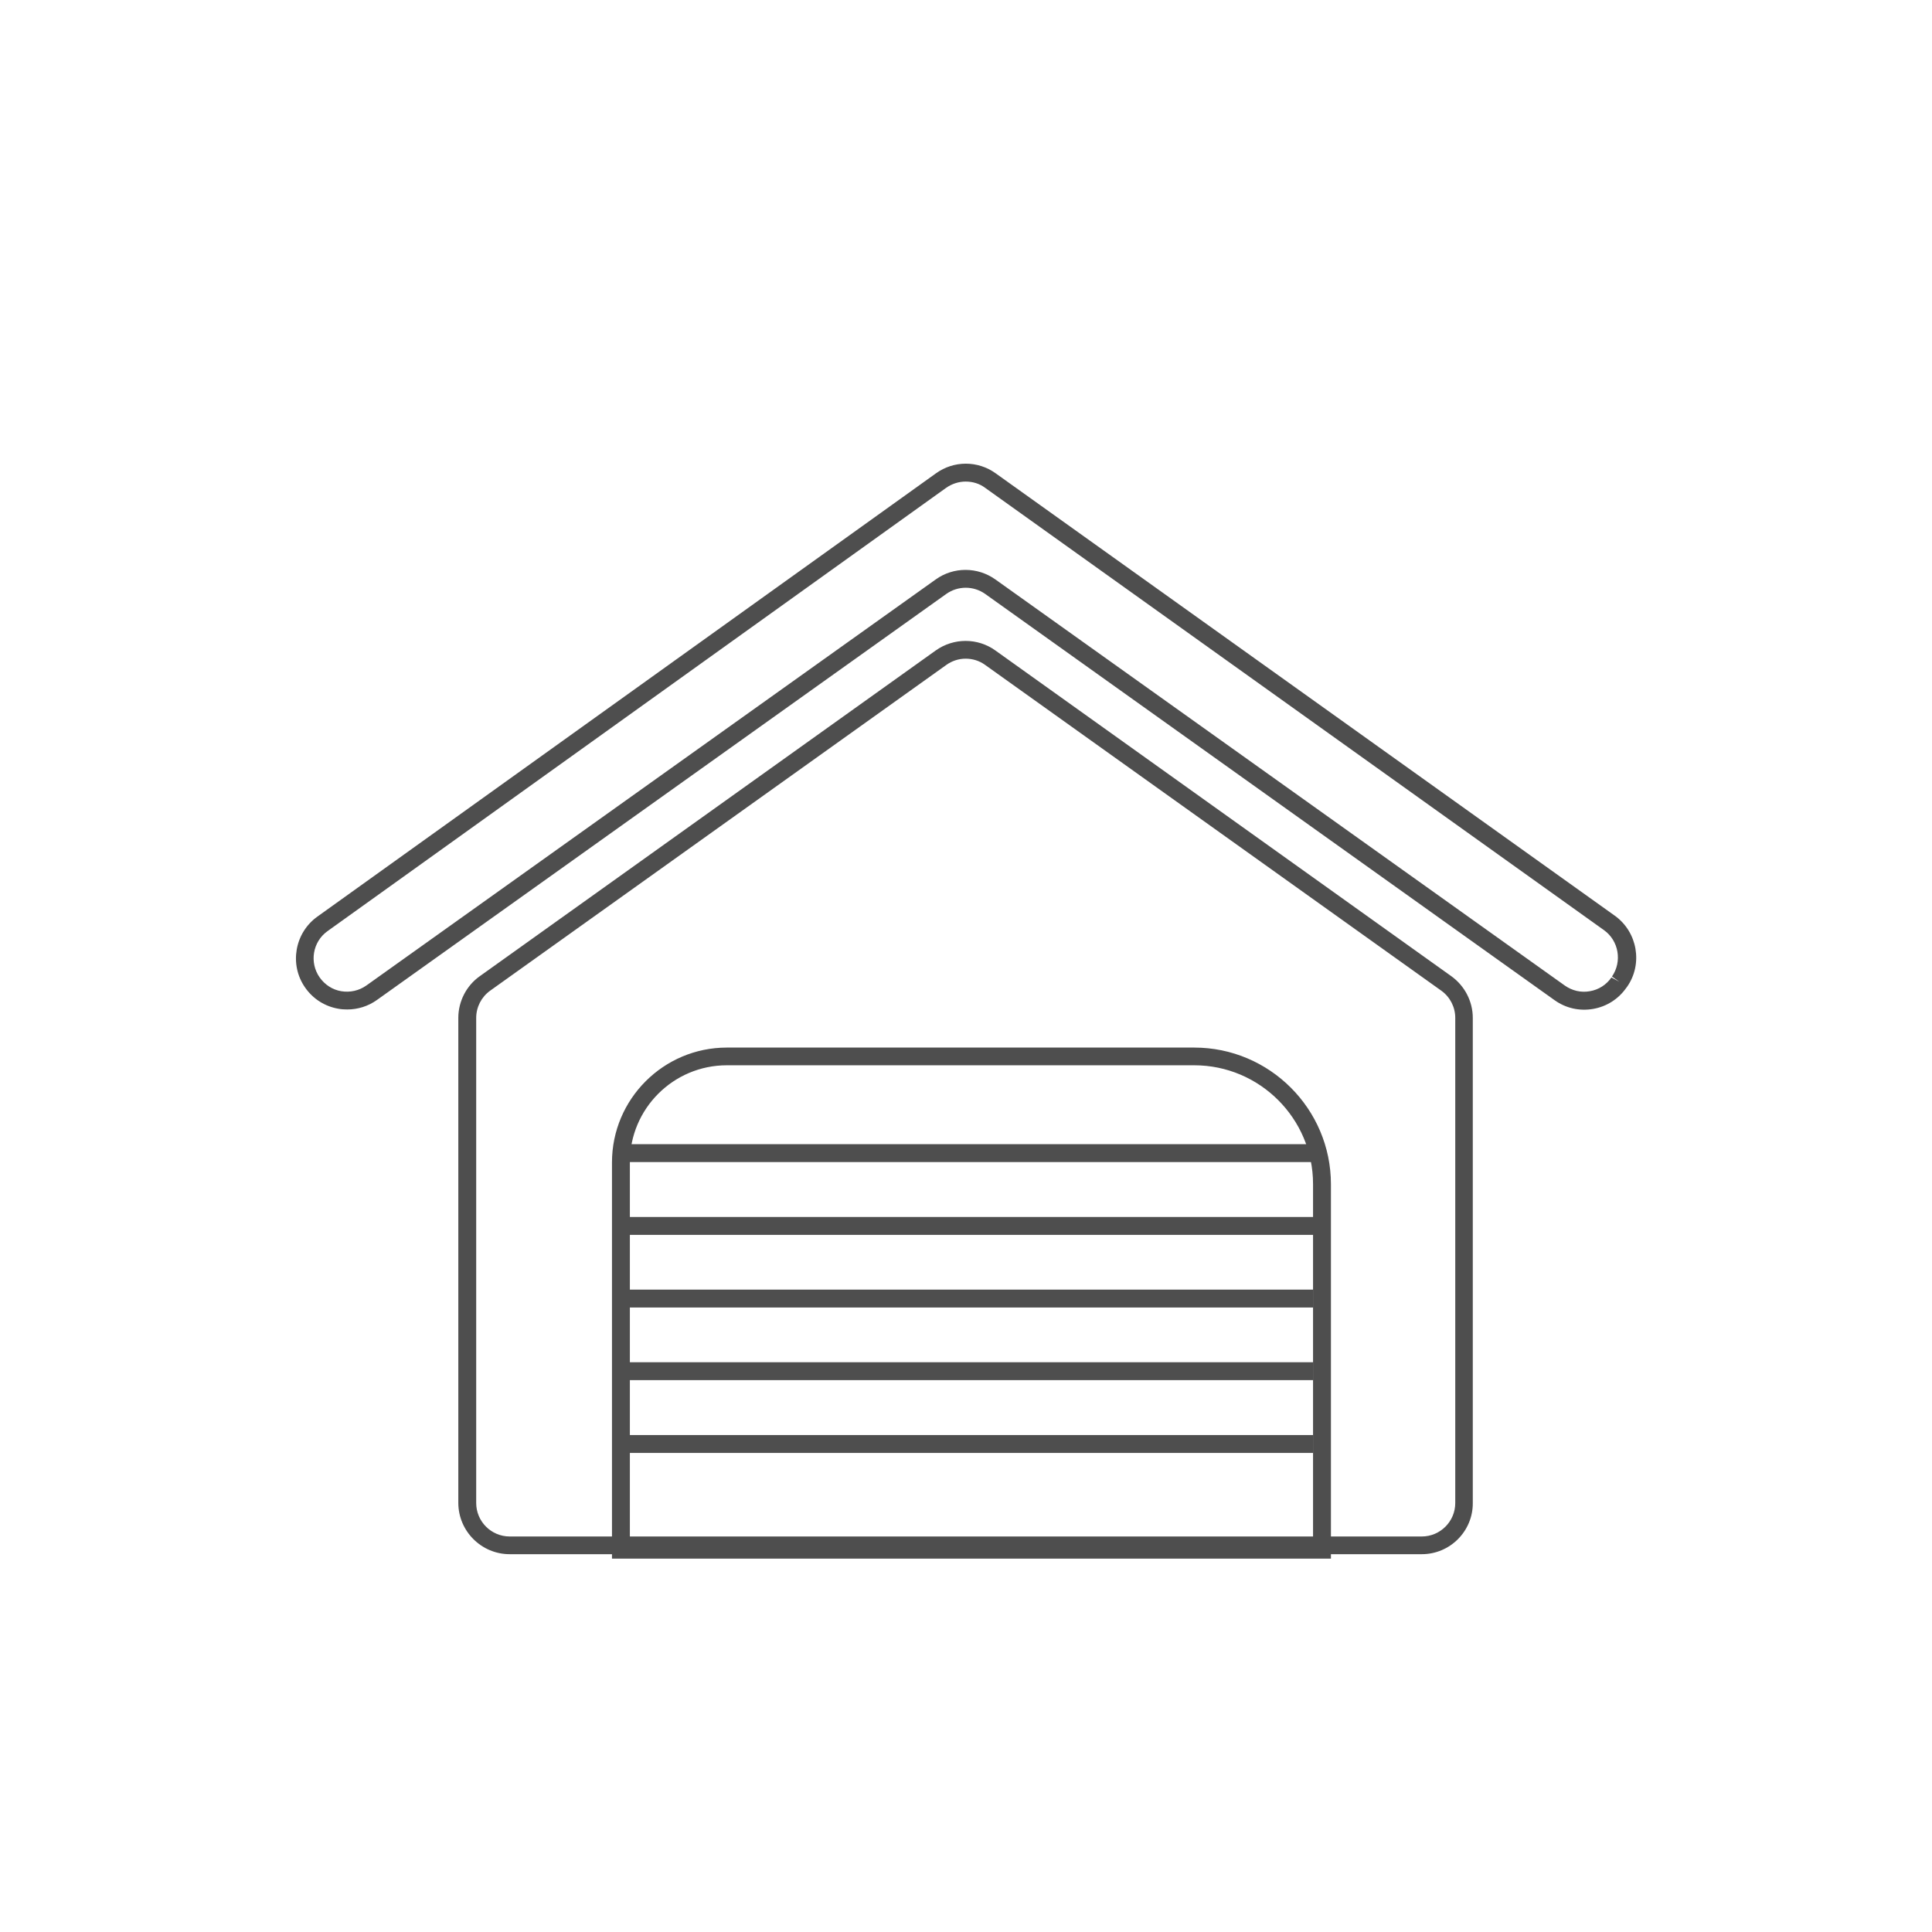 <?xml version="1.0" encoding="utf-8"?>
<!-- Generator: Adobe Illustrator 23.0.4, SVG Export Plug-In . SVG Version: 6.00 Build 0)  -->
<svg version="1.1" id="Layer_1" xmlns="http://www.w3.org/2000/svg" xmlns:xlink="http://www.w3.org/1999/xlink" x="0px" y="0px"
	 viewBox="0 0 108 108" style="enable-background:new 0 0 108 108;" xml:space="preserve">
<style type="text/css">
	.st0{fill:#4E4E4E;}
	.st1{fill:none;}
	.st2{fill:#444445;}
	.st3{fill:none;stroke:#4E4E4E;stroke-width:1.25;stroke-miterlimit:10;}
</style>
<g>
	<g>
		<path class="st0" d="M79.48,86.88H28.49c-1.58,0-2.87-1.29-2.87-2.87V56.9c0-0.92,0.45-1.8,1.2-2.33l25.49-18.21
			c1-0.71,2.34-0.71,3.33,0l25.49,18.21c0.75,0.54,1.2,1.41,1.2,2.33v27.12C82.34,85.59,81.06,86.88,79.48,86.88z M53.98,36.82
			c-0.38,0-0.76,0.12-1.08,0.35L27.4,55.38c-0.49,0.35-0.78,0.92-0.78,1.52v27.12c0,1.03,0.84,1.87,1.87,1.87h50.99
			c1.03,0,1.87-0.84,1.87-1.87V56.9c0-0.6-0.29-1.17-0.78-1.52L55.07,37.17C54.74,36.93,54.36,36.82,53.98,36.82z M19.41,56.43
			c-0.16,0-0.33-0.01-0.49-0.04c-0.76-0.13-1.42-0.55-1.86-1.18c-0.9-1.28-0.59-3.06,0.68-3.97l34.58-24.78c1-0.72,2.34-0.72,3.34,0
			l34.61,24.73c1.27,0.91,1.58,2.7,0.68,3.98l-0.04,0.05c-0.44,0.63-1.1,1.05-1.86,1.18c-0.76,0.13-1.52-0.04-2.15-0.49L55.07,33.2
			c-0.65-0.46-1.52-0.46-2.17,0L21.07,55.9C20.58,56.25,20,56.43,19.41,56.43z M53.98,26.92c-0.38,0-0.76,0.12-1.09,0.35
			L18.31,52.05c-0.83,0.59-1.03,1.75-0.44,2.59c0.29,0.41,0.72,0.69,1.21,0.77s0.99-0.03,1.4-0.32l31.83-22.7
			c0.99-0.71,2.33-0.71,3.33,0l31.83,22.7c0.41,0.29,0.91,0.41,1.4,0.32c0.49-0.08,0.93-0.36,1.21-0.77l0.44,0.24l-0.41-0.29
			c0.58-0.84,0.38-2-0.44-2.59L55.07,27.27C54.75,27.03,54.37,26.92,53.98,26.92z"/>
	</g>
	<g>
		<path class="st0" d="M74.4,87.13H34.21V64.98c0-3.54,2.88-6.42,6.42-6.42h26.13c4.21,0,7.64,3.43,7.64,7.64V87.13z M35.21,86.13
			H73.4V66.19c0-3.66-2.98-6.64-6.64-6.64H40.63c-2.99,0-5.42,2.43-5.42,5.42V86.13z"/>
	</g>
	<g>
		<rect x="34.71" y="63.96" class="st0" width="39.19" height="1"/>
	</g>
	<g>
		<rect x="34.71" y="68.03" class="st0" width="39.19" height="1"/>
	</g>
	<g>
		<rect x="34.22" y="72.09" class="st0" width="39.19" height="1"/>
	</g>
	<g>
		<rect x="34.22" y="76.15" class="st0" width="39.19" height="1"/>
	</g>
	<g>
		<rect x="34.22" y="80.22" class="st0" width="39.19" height="1"/>
	</g>
</g>
</svg>
